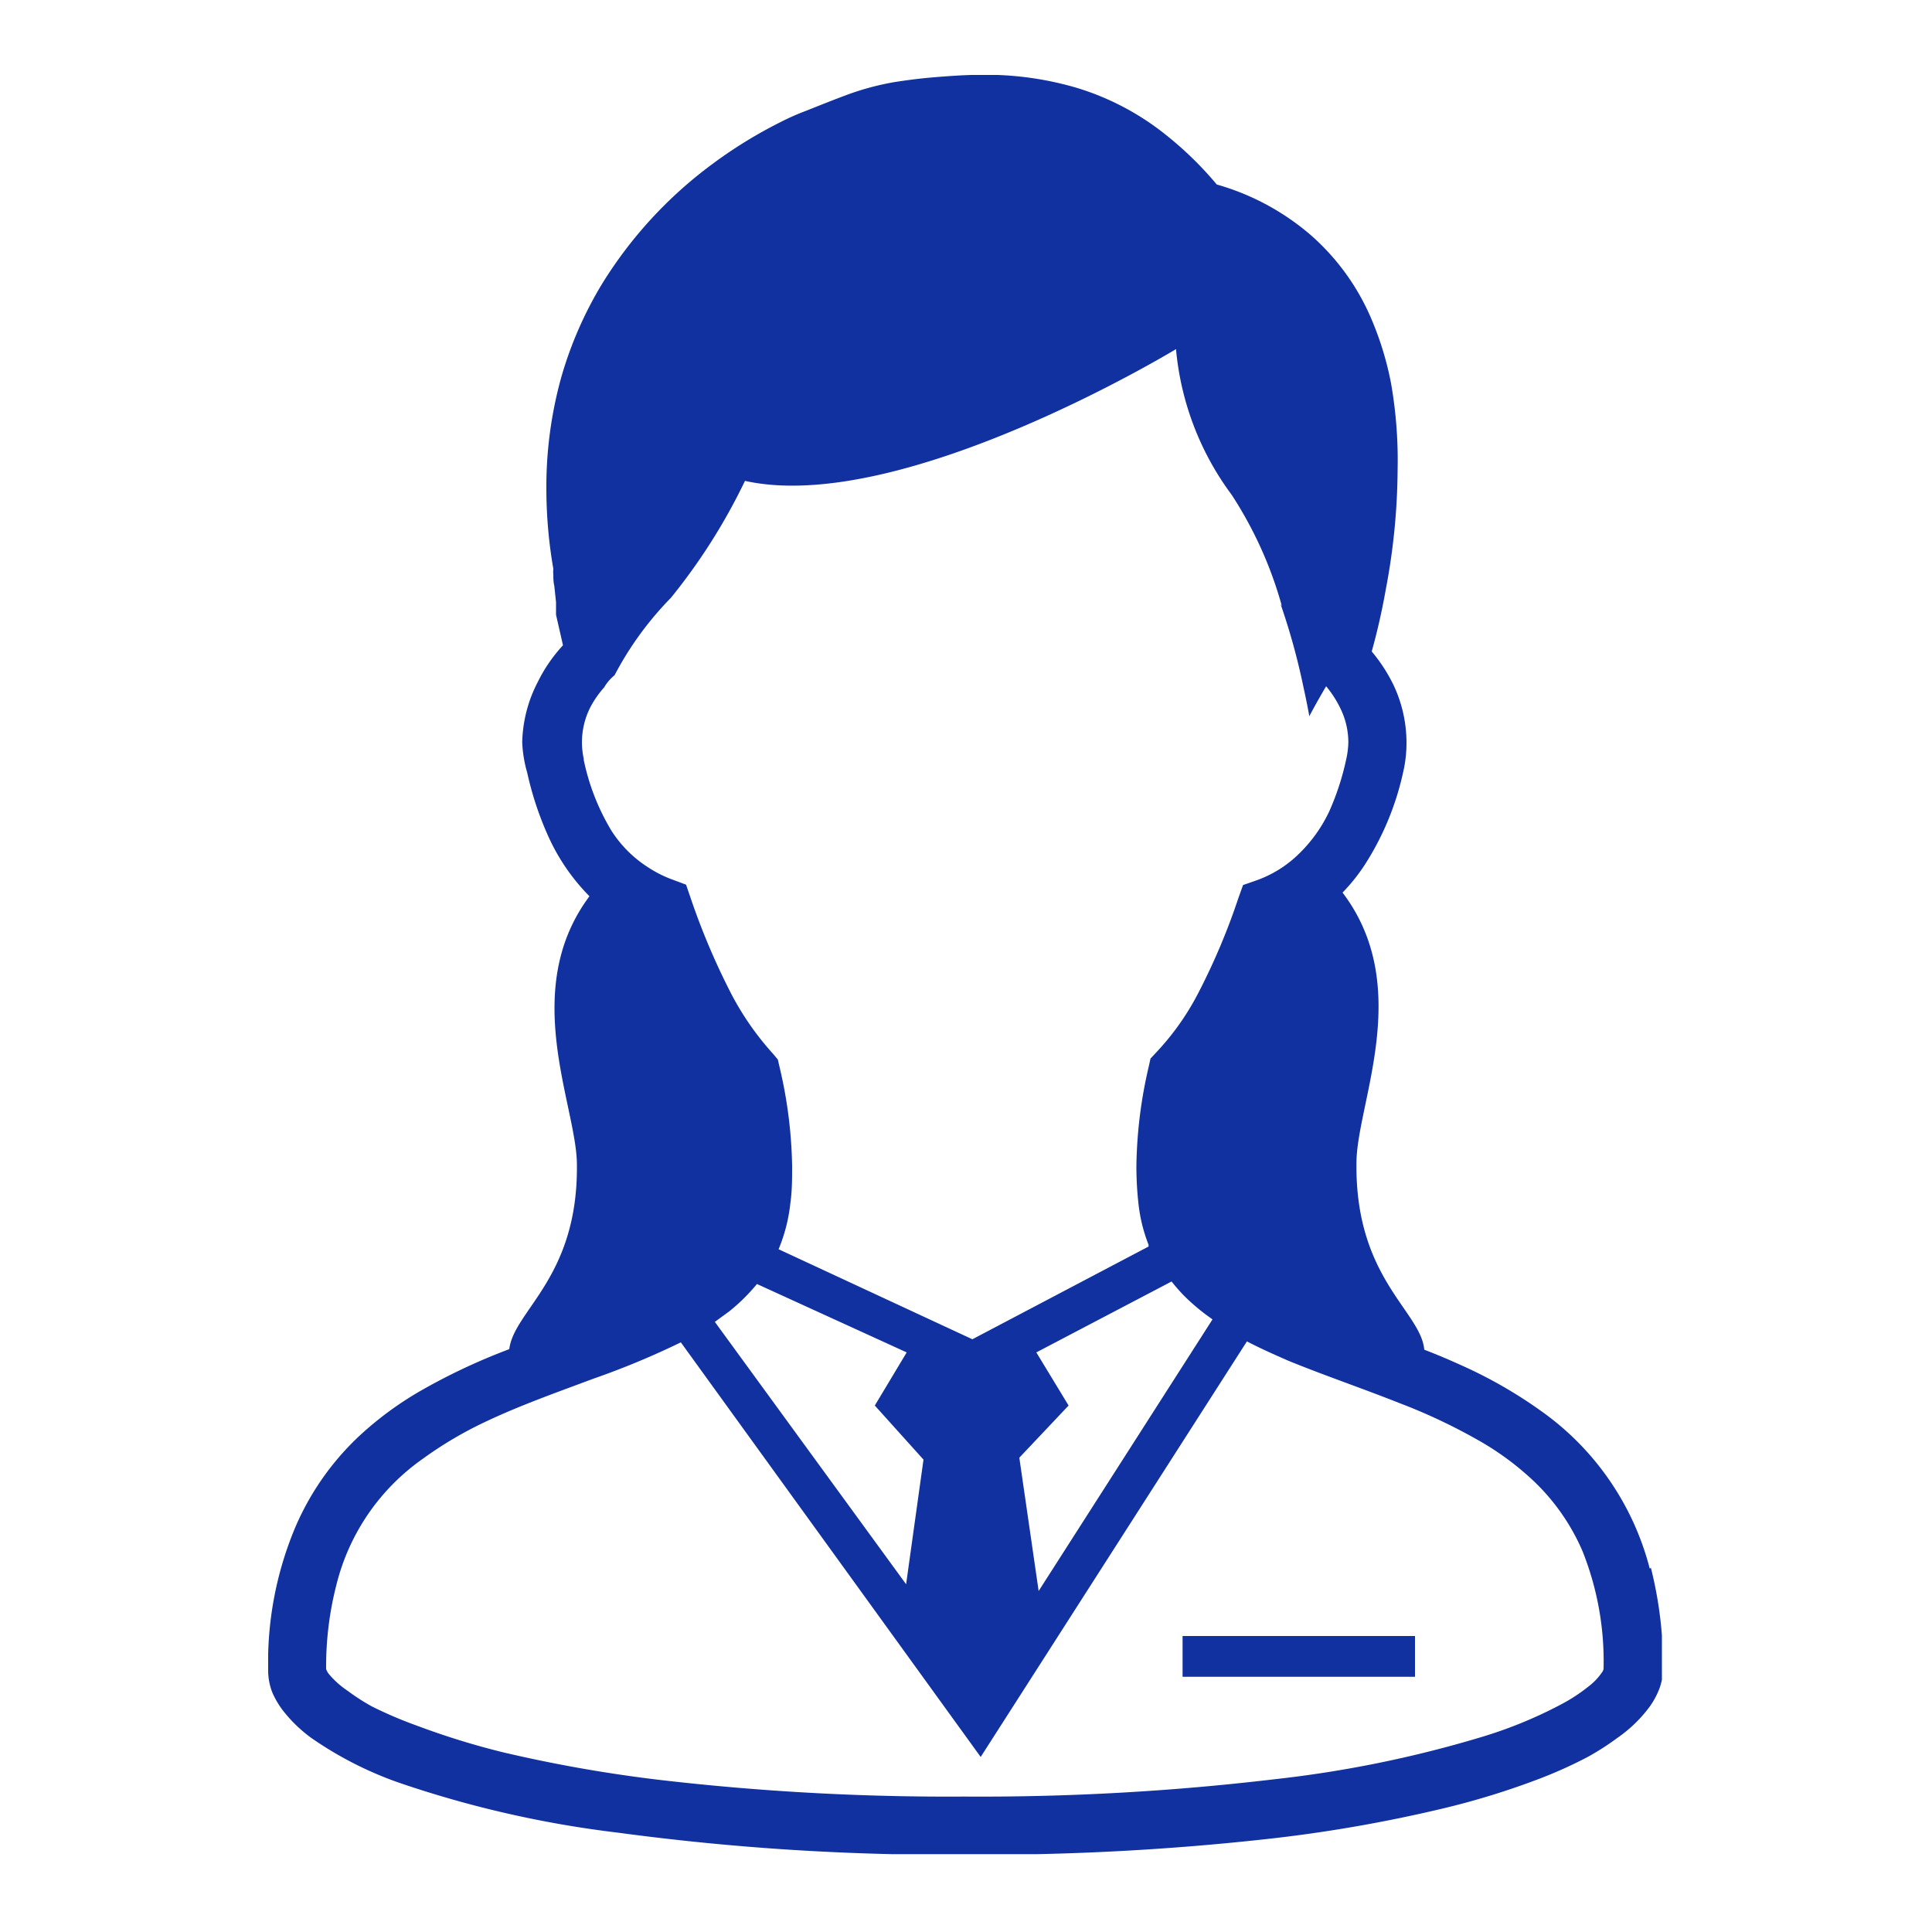 <svg xmlns="http://www.w3.org/2000/svg" xmlns:xlink="http://www.w3.org/1999/xlink" width="100" height="100" viewBox="0 0 100 100"><defs><style>.a{fill:none;}.b{clip-path:url(#a);}.c{isolation:isolate;}.d{clip-path:url(#b);}.e{fill:#10319f;}</style><clipPath id="a"><rect class="a" x="13.88" y="3.88" width="72.14" height="92.09"/></clipPath><clipPath id="b"><rect class="a" x="13.88" y="3.88" width="72.25" height="92.25"/></clipPath></defs><rect class="a" width="100" height="100"/><g class="b"><g class="c"><g class="d"><path class="e" d="M82.94,86.53a3.15,3.15,0,0,1-.73.77,8.76,8.76,0,0,1-1.41.92,22.75,22.75,0,0,1-4.19,1.71A59.86,59.86,0,0,1,66,92.09a129.21,129.21,0,0,1-16.1.9,129.16,129.16,0,0,1-15.65-.85A72.92,72.92,0,0,1,26,90.69a39.66,39.66,0,0,1-4.42-1.37,21.33,21.33,0,0,1-2.34-1A11,11,0,0,1,18,87.52a4.59,4.59,0,0,1-1-.9,1,1,0,0,1-.12-.23v0A17,17,0,0,1,17.42,82a11.28,11.28,0,0,1,4.46-6.49,19.92,19.92,0,0,1,3.27-1.93c1.77-.84,3.67-1.51,5.54-2.21a41.94,41.94,0,0,0,4.55-1.89L50.76,90.94,64.54,69.43c.69.36,1.41.68,2.14,1,1.86.76,3.83,1.43,5.72,2.18a29.55,29.55,0,0,1,4.07,1.91,14.68,14.68,0,0,1,2.62,1.87,11,11,0,0,1,2.83,3.92A15.39,15.39,0,0,1,83,86.39a.56.56,0,0,1-.07.16m-35.13-11L46.9,82,37,68.42l.74-.54a9.67,9.67,0,0,0,1.44-1.42L46.93,70l-1.65,2.75ZM53.64,70l7-3.67c.19.24.4.48.61.7a10.62,10.62,0,0,0,1.51,1.26l-9,14.06-1-6.9,2.55-2.7ZM30.22,39.3a4,4,0,0,1,.35-2.72,5.13,5.13,0,0,1,.7-1,2.32,2.32,0,0,1,.54-.63,16.93,16.93,0,0,1,2.91-4h0a30.62,30.62,0,0,0,3.84-6.06c8.12,1.8,22.31-6.82,22.31-6.82a14.88,14.88,0,0,0,2.88,7.54,20.59,20.59,0,0,1,2.6,5.76l-.07-.11a34.57,34.57,0,0,1,1.19,4.32c.2.91.3,1.49.3,1.49s.35-.67.87-1.55a5.54,5.54,0,0,1,.75,1.17,4,4,0,0,1,.4,1.73,4.41,4.41,0,0,1-.11.88,13.53,13.53,0,0,1-.88,2.7A7.52,7.52,0,0,1,67,44.41a6,6,0,0,1-2,1.17l-.66.23-.24.67a34,34,0,0,1-2.12,5,13.51,13.51,0,0,1-2.14,3l-.29.31-.09.41a23.77,23.77,0,0,0-.64,5.13,17.46,17.46,0,0,0,.1,1.91,8.25,8.25,0,0,0,.53,2.19l0,.09-9.12,4.8L40.3,64.66a8.58,8.58,0,0,0,.61-2.39C41,61.63,41,61,41,60.36a23.73,23.73,0,0,0-.65-5.13l-.09-.39L40,54.53a14.82,14.82,0,0,1-2.14-3.07,36.33,36.33,0,0,1-2.12-5l-.23-.67-.67-.25a6.15,6.15,0,0,1-1.33-.67A6.21,6.21,0,0,1,31.65,43a11.65,11.65,0,0,1-1.44-3.69M85.39,81.19A14.39,14.39,0,0,0,79.72,73a23.63,23.63,0,0,0-3.81-2.21c-.74-.34-1.46-.65-2.19-.93-.18-2-3.58-3.69-3.51-9.66,0-3.06,3-9.1-.72-14a9.47,9.47,0,0,0,1.29-1.66A14.61,14.61,0,0,0,72.62,40a6.68,6.68,0,0,0,.18-1.54,7,7,0,0,0-.67-3A8.41,8.41,0,0,0,71,33.72c.23-.82.5-1.92.73-3.22a33.93,33.93,0,0,0,.61-6.2A23,23,0,0,0,72,19.84a16.27,16.27,0,0,0-1-3.29,12,12,0,0,0-3.13-4.36,12.79,12.79,0,0,0-4.89-2.64A18.15,18.15,0,0,0,60.37,7a13.74,13.74,0,0,0-4.66-2.46,16.7,16.7,0,0,0-4.82-.67c-.84,0-1.71.06-2.55.13s-1.46.16-2.05.25A14.09,14.09,0,0,0,44,4.85c-.71.26-1.39.53-2.29.89a12.41,12.41,0,0,0-1.33.59A23.6,23.6,0,0,0,36.9,8.47a22.19,22.19,0,0,0-5.76,6.26,19.93,19.93,0,0,0-2.07,4.73,21.15,21.15,0,0,0-.79,5.81,24.29,24.29,0,0,0,.36,4.17,1.62,1.62,0,0,0,0,.31c0,.11,0,.38.05.57l.09.85c0,.12,0,.23,0,.32s0,.09,0,.11v.22l.36,1.58a7.94,7.94,0,0,0-1.3,1.89,7.1,7.1,0,0,0-.81,3.13A6.62,6.62,0,0,0,27.29,40h0a16.7,16.7,0,0,0,1.1,3.31,10.58,10.58,0,0,0,2.12,3.08c-3.63,4.86-.68,10.81-.65,13.85.08,5.88-3.25,7.57-3.5,9.59l-.18.07A31.58,31.58,0,0,0,21.75,72a17.54,17.54,0,0,0-3.05,2.23,14,14,0,0,0-3.49,5,18.05,18.05,0,0,0-1.33,7.23,3.14,3.14,0,0,0,.21,1.13,4.48,4.48,0,0,0,.52.9,7.25,7.25,0,0,0,1.51,1.47,18.87,18.87,0,0,0,4.41,2.27A55.17,55.17,0,0,0,32,94.86,127.79,127.79,0,0,0,50,96a134.54,134.54,0,0,0,16-.86,74.52,74.52,0,0,0,8.67-1.53,40.07,40.07,0,0,0,4.79-1.46,23.14,23.14,0,0,0,2.7-1.2,13.81,13.81,0,0,0,1.56-1,7.12,7.12,0,0,0,1.65-1.59,4.21,4.21,0,0,0,.51-.93,3.08,3.08,0,0,0,.2-1.08,20.74,20.74,0,0,0-.63-5.2"/><rect class="e" x="61.21" y="84.68" width="12.03" height="2.11"/></g></g></g></svg>